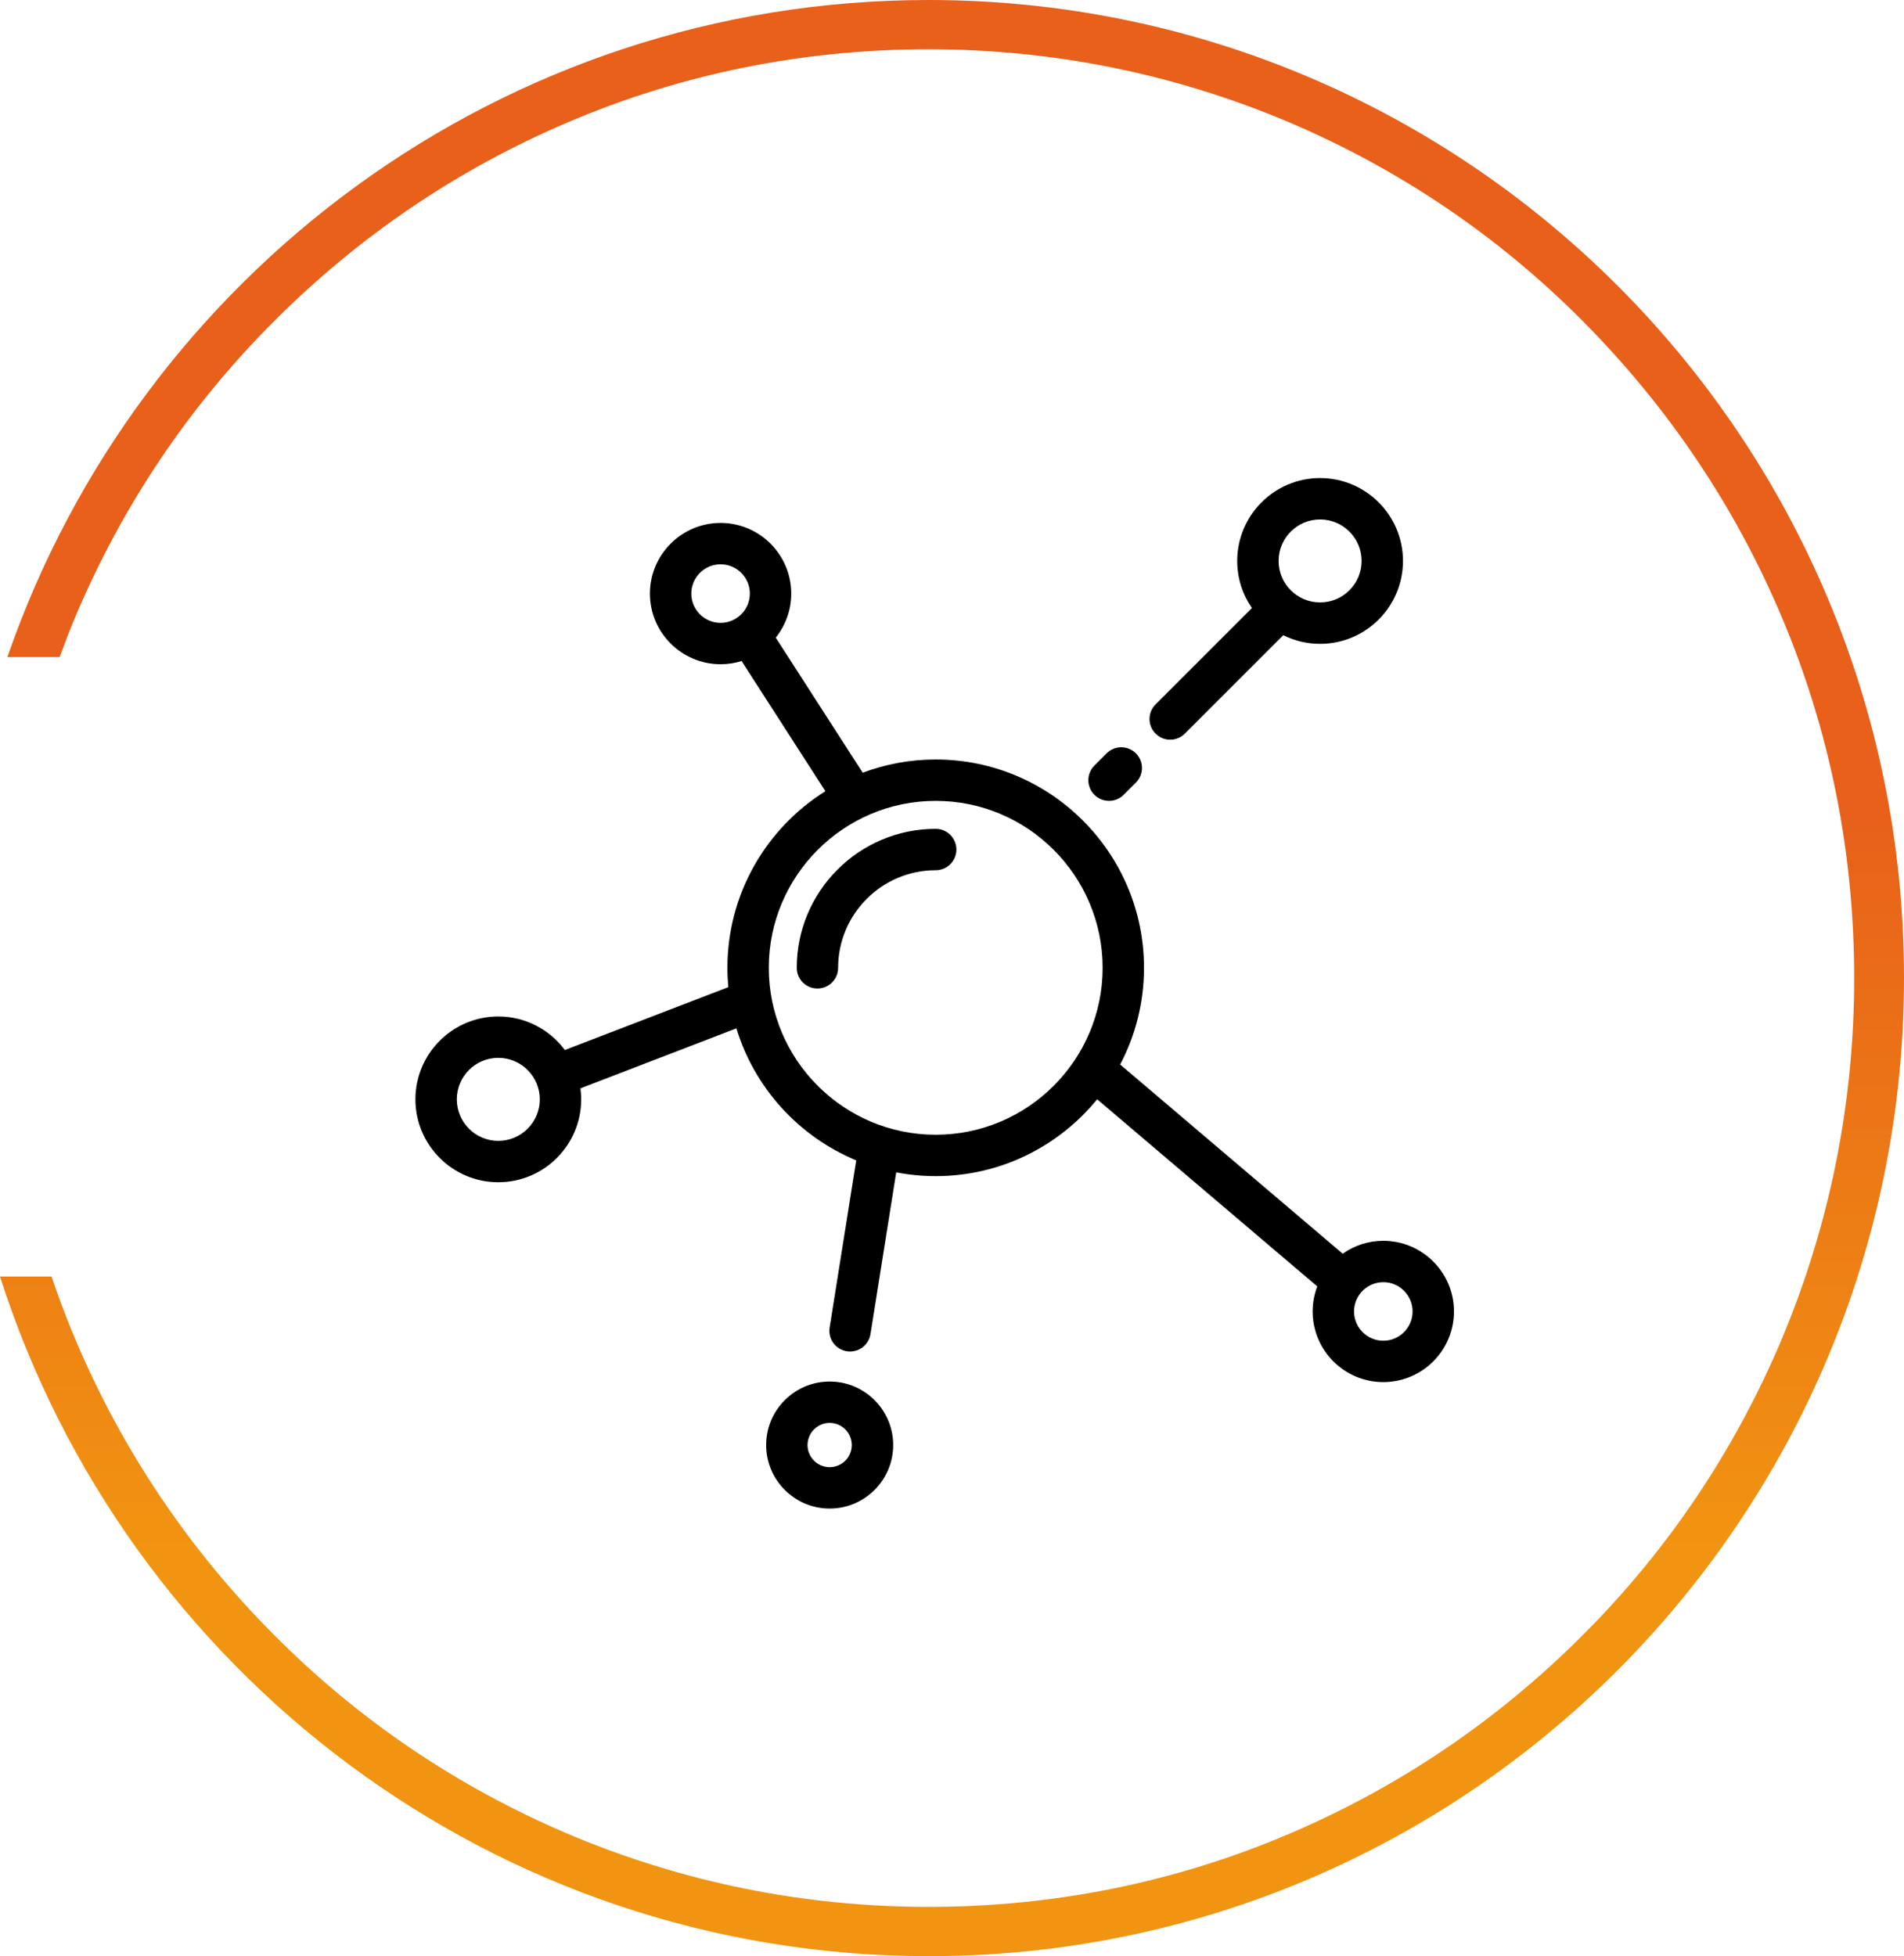<?xml version="1.0" encoding="UTF-8"?>
<svg width="220px" height="226px" viewBox="0 0 220 226" version="1.1" xmlns="http://www.w3.org/2000/svg" xmlns:xlink="http://www.w3.org/1999/xlink">
    <!-- Generator: Sketch 57 (83077) - https://sketch.com -->
    <title>Data-Driven Strategies</title>
    <desc>Created with Sketch.</desc>
    <defs>
        <linearGradient x1="49.986%" y1="0.006%" x2="49.986%" y2="100.032%" id="linearGradient-1">
            <stop stop-color="#E8601A" offset="41.15%"></stop>
            <stop stop-color="#F19411" offset="79.76%"></stop>
        </linearGradient>
    </defs>
    <g id="v5" stroke="none" stroke-width="1" fill="none" fill-rule="evenodd">
        <g id="Artboard-Copy-7" transform="translate(-1275, -180)" fill-rule="nonzero">
            <g id="Data-Driven-Strategies" transform="translate(1275, 180)">
                <path d="M107.284,0 C58.04,0 16.131,31.716 0.851,75.916 L6.89,75.916 C7.458,74.371 8.066,72.785 8.714,71.24 C14.105,58.472 21.805,46.965 31.654,37.125 C41.463,27.284 52.933,19.518 65.66,14.11 C78.832,8.498 92.856,5.693 107.284,5.693 C121.713,5.693 135.737,8.539 148.909,14.11 C161.636,19.518 173.106,27.244 182.915,37.125 C192.723,47.005 200.464,58.472 205.855,71.24 C211.448,84.455 214.245,98.524 214.245,113 C214.245,127.476 211.408,141.545 205.855,154.76 C200.464,167.528 192.763,179.035 182.915,188.875 C173.106,198.716 161.636,206.482 148.909,211.89 C135.737,217.502 121.713,220.307 107.284,220.307 C92.856,220.307 78.832,217.461 65.66,211.89 C52.933,206.482 41.463,198.756 31.654,188.875 C21.846,179.035 14.105,167.528 8.714,154.76 C7.701,152.361 6.769,149.921 5.958,147.481 L0,147.481 C14.55,193.023 57.067,226 107.325,226 C169.539,226 220,175.376 220,112.959 C220,50.543 169.499,0 107.284,0 Z" id="Path" fill="url(#linearGradient-1)"></path>
                <g id="molecule" transform="translate(48, 55)" fill="#000000">
                    <path d="M87.214,30.46 C87.826,30.46 88.438,30.227 88.905,29.76 L100.279,18.386 C101.561,19.025 103.005,19.386 104.533,19.386 C109.813,19.386 114.109,15.09 114.109,9.809 C114.109,4.528 109.813,0.232 104.533,0.232 C99.252,0.232 94.956,4.528 94.956,9.809 C94.956,11.828 95.585,13.701 96.656,15.247 L85.524,26.379 C84.591,27.313 84.591,28.826 85.524,29.76 C85.991,30.227 86.602,30.46 87.214,30.46 Z M104.533,5.013 C107.177,5.013 109.329,7.164 109.329,9.809 C109.329,12.453 107.177,14.605 104.533,14.605 C101.888,14.605 99.737,12.453 99.737,9.809 C99.737,7.164 101.888,5.013 104.533,5.013 Z" id="Shape"></path>
                    <path d="M80.146,37.529 C80.758,37.529 81.369,37.295 81.836,36.829 L83.25,35.415 C84.183,34.481 84.183,32.968 83.249,32.034 C82.316,31.101 80.802,31.101 79.869,32.034 L78.455,33.448 C77.522,34.382 77.522,35.895 78.455,36.829 C78.922,37.296 79.534,37.529 80.146,37.529 Z" id="Path"></path>
                    <path d="M47.865,104.613 C43.819,104.613 40.527,107.905 40.527,111.951 C40.527,115.998 43.819,119.29 47.865,119.29 C51.912,119.29 55.204,115.998 55.204,111.951 C55.204,107.905 51.912,104.613 47.865,104.613 Z M47.865,114.509 C46.455,114.509 45.308,113.362 45.308,111.951 C45.308,110.541 46.455,109.394 47.865,109.394 C49.276,109.394 50.423,110.541 50.423,111.951 C50.423,113.362 49.276,114.509 47.865,114.509 Z" id="Shape"></path>
                    <path d="M111.837,88.355 C110.091,88.355 108.473,88.908 107.144,89.845 L81.43,67.988 C83.188,64.647 84.185,60.846 84.185,56.816 C84.185,43.545 73.389,32.748 60.118,32.748 C57.151,32.748 54.309,33.289 51.683,34.275 L41.635,18.669 C42.753,17.272 43.423,15.503 43.423,13.579 C43.423,9.078 39.761,5.416 35.26,5.416 C30.759,5.416 27.097,9.078 27.097,13.579 C27.097,18.08 30.759,21.742 35.26,21.742 C36.106,21.742 36.922,21.613 37.69,21.373 L47.371,36.41 C40.578,40.669 36.05,48.223 36.05,56.816 C36.05,57.569 36.087,58.313 36.155,59.049 L17.267,66.313 C15.521,63.963 12.724,62.437 9.577,62.437 C4.296,62.436 0,66.733 0,72.013 C0,77.294 4.296,81.59 9.577,81.59 C14.857,81.59 19.154,77.294 19.154,72.013 C19.154,71.583 19.122,71.159 19.067,70.743 L37.088,63.812 C39.191,70.721 44.325,76.322 50.934,79.061 L47.861,98.381 C47.653,99.685 48.542,100.91 49.846,101.117 C49.973,101.137 50.1,101.147 50.225,101.147 C51.379,101.147 52.395,100.308 52.582,99.132 L55.555,80.447 C57.033,80.732 58.558,80.883 60.118,80.883 C67.634,80.883 74.356,77.419 78.773,72.004 L104.206,93.622 C103.863,94.523 103.673,95.498 103.673,96.518 C103.673,101.019 107.335,104.681 111.836,104.681 C116.338,104.681 120,101.019 120,96.518 C120,92.017 116.338,88.355 111.837,88.355 Z M35.26,16.961 C33.395,16.961 31.877,15.444 31.877,13.579 C31.877,11.714 33.395,10.197 35.26,10.197 C37.124,10.197 38.642,11.714 38.642,13.579 C38.642,15.444 37.124,16.961 35.26,16.961 Z M9.577,76.809 C6.932,76.809 4.781,74.658 4.781,72.013 C4.781,69.369 6.932,67.217 9.577,67.217 C12.221,67.217 14.373,69.369 14.373,72.013 C14.373,74.658 12.222,76.809 9.577,76.809 Z M60.118,76.102 C49.483,76.102 40.831,67.451 40.831,56.816 C40.831,46.181 49.483,37.529 60.118,37.529 C70.752,37.529 79.405,46.181 79.405,56.816 C79.405,67.451 70.752,76.102 60.118,76.102 Z M111.837,99.9 C109.972,99.9 108.455,98.383 108.455,96.518 C108.455,94.653 109.972,93.136 111.837,93.136 C113.702,93.136 115.219,94.653 115.219,96.518 C115.219,98.383 113.702,99.9 111.837,99.9 Z" id="Shape"></path>
                    <path d="M60.118,40.759 C51.264,40.759 44.061,47.962 44.061,56.815 C44.061,58.136 45.132,59.206 46.452,59.206 C47.772,59.206 48.842,58.136 48.842,56.815 C48.842,50.598 53.9,45.54 60.118,45.54 C61.438,45.54 62.508,44.47 62.508,43.15 C62.508,41.829 61.438,40.759 60.118,40.759 Z" id="Path"></path>
                </g>
            </g>
        </g>
    </g>
</svg>